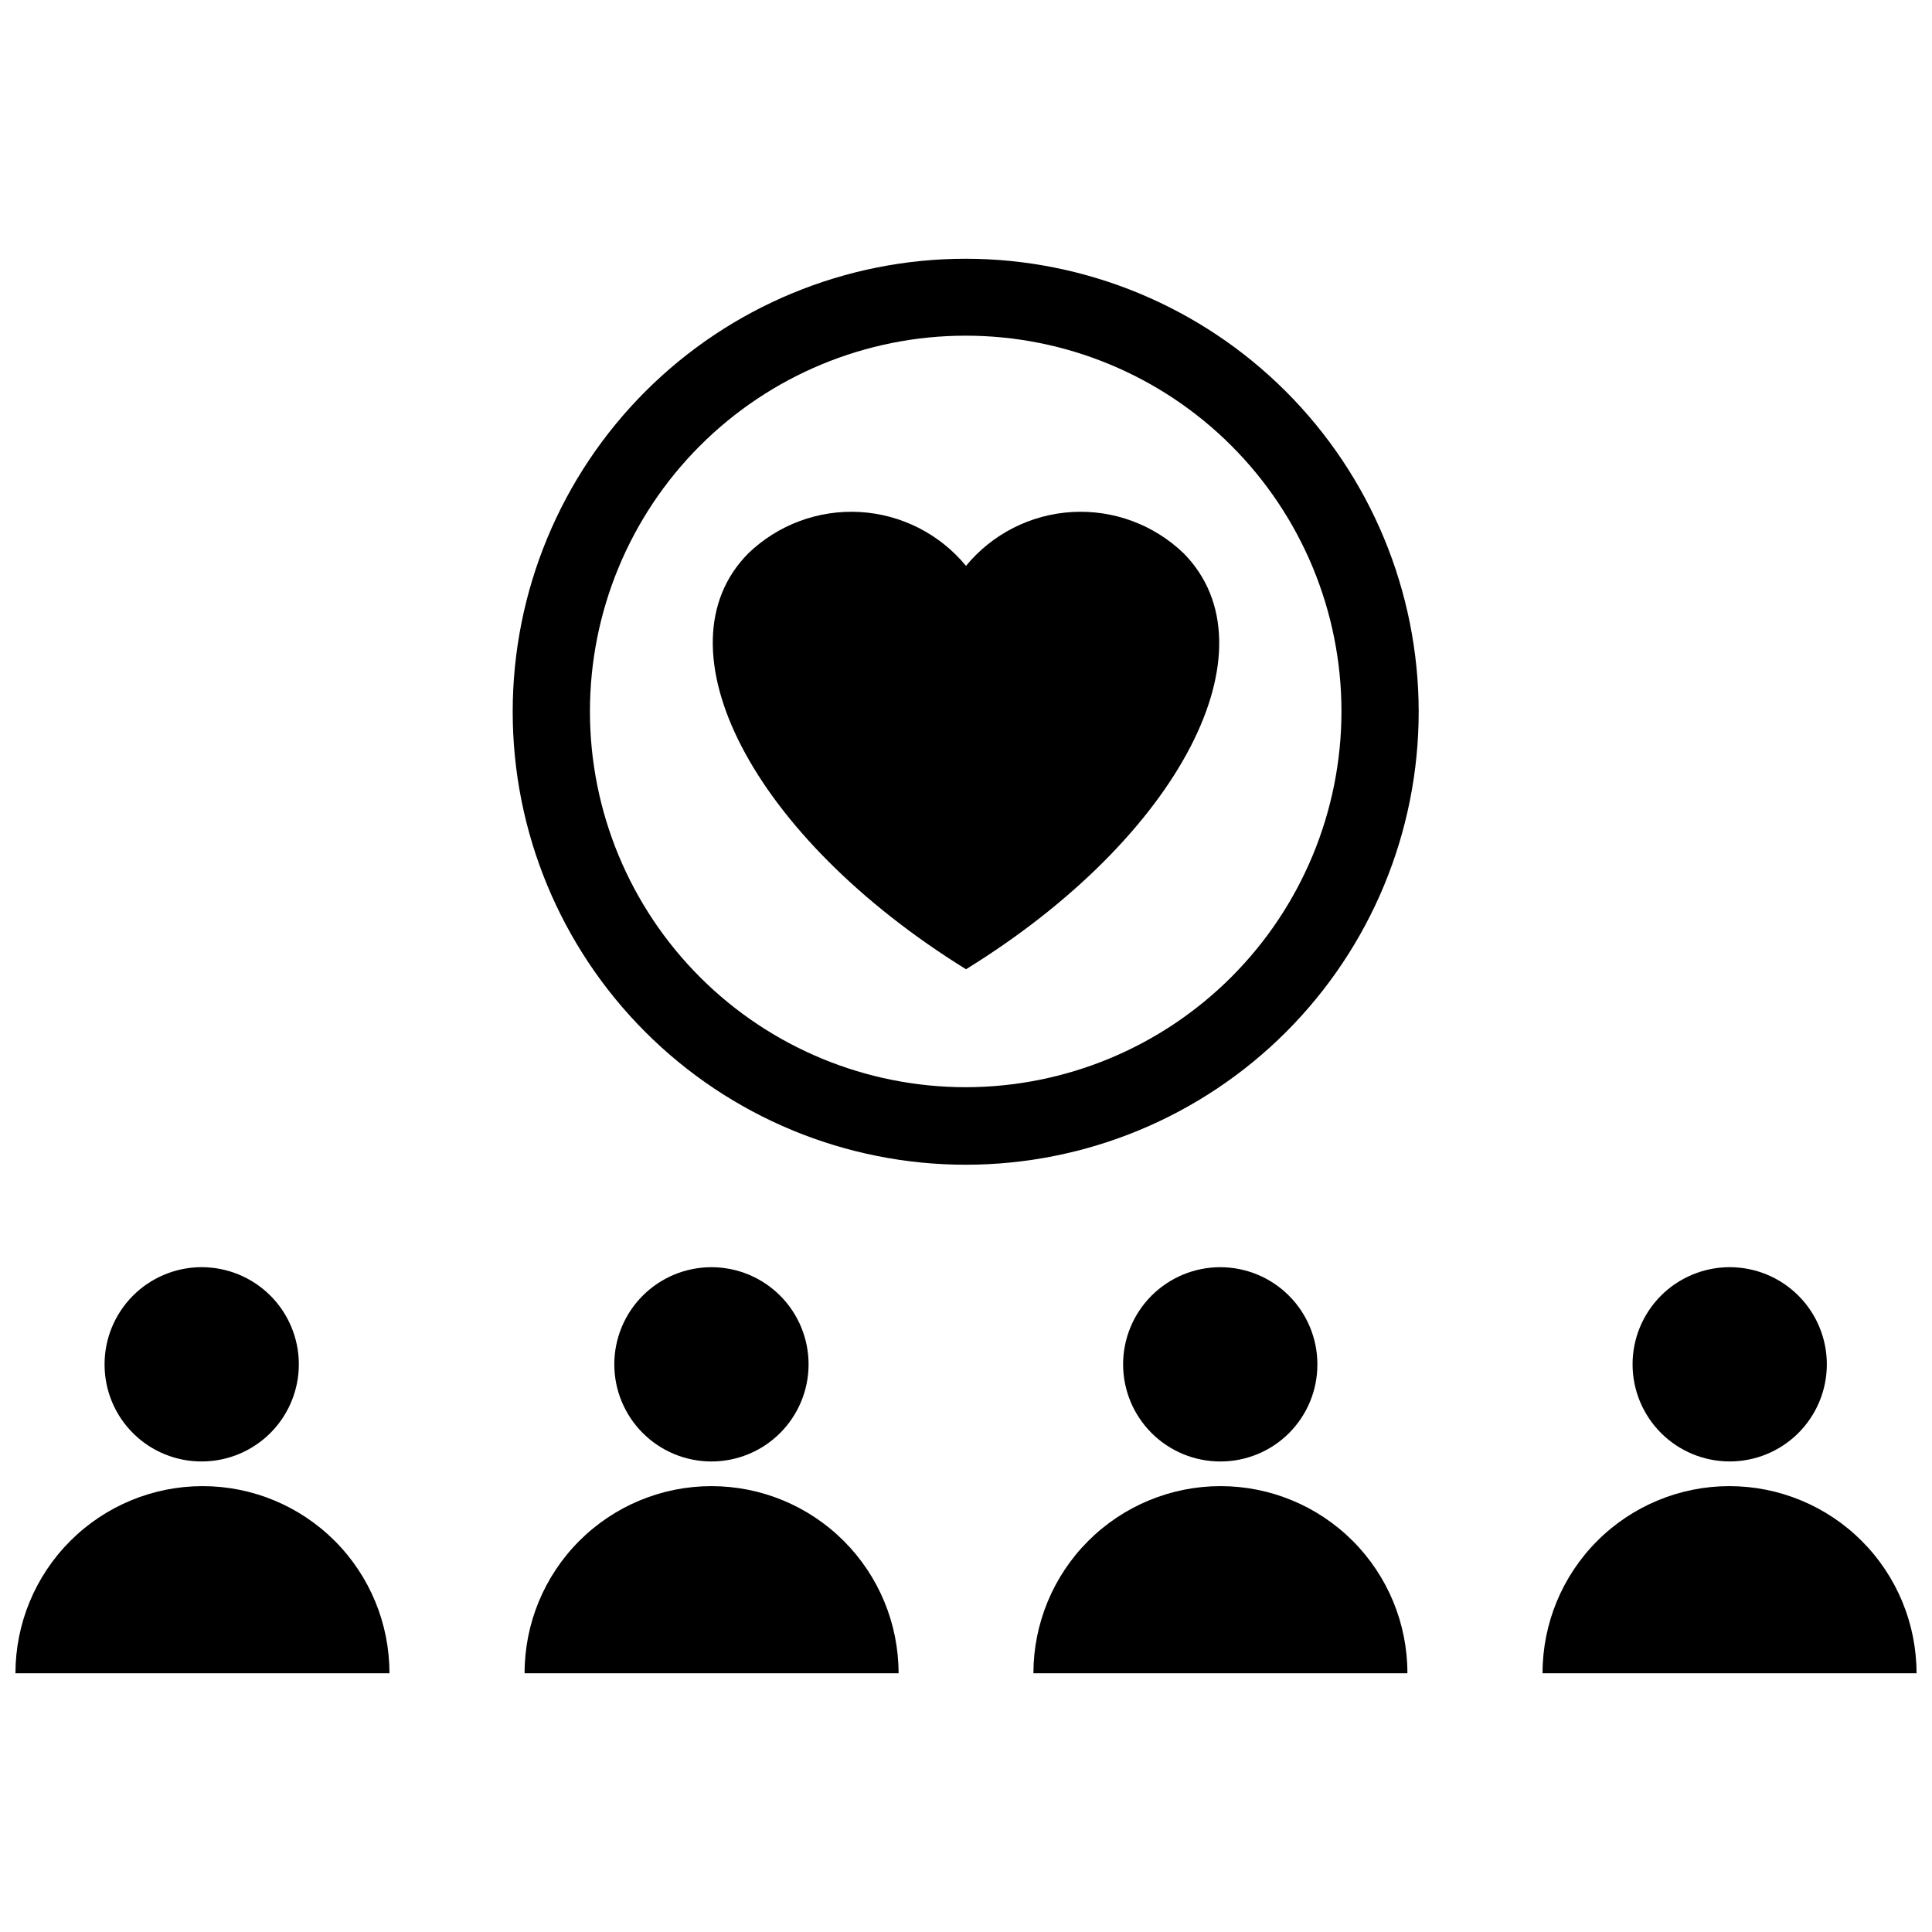 <?xml version="1.0" encoding="UTF-8"?>
<!-- Uploaded to: SVG Find, www.svgrepo.com, Generator: SVG Find Mixer Tools -->
<svg width="800px" height="800px" version="1.1" viewBox="144 144 512 512" xmlns="http://www.w3.org/2000/svg">
 <defs>
  <clipPath id="b">
   <path d="m552 537h99.902v51h-99.902z"/>
  </clipPath>
  <clipPath id="a">
   <path d="m148.09 537h99.906v51h-99.906z"/>
  </clipPath>
 </defs>
 <path d="m602.31 531.3c6.836 0.02 13.402-2.68 18.246-7.504s7.566-11.375 7.574-18.211c0.008-6.836-2.703-13.395-7.539-18.23-4.832-4.832-11.391-7.547-18.227-7.539-6.836 0.008-13.391 2.734-18.215 7.578-4.824 4.844-7.523 11.406-7.5 18.242 0.02 6.801 2.731 13.316 7.539 18.125s11.32 7.516 18.121 7.539z"/>
 <path d="m493.12 505.64c0.02-6.836-2.68-13.398-7.504-18.242-4.824-4.844-11.375-7.57-18.211-7.578-6.836-0.008-13.395 2.707-18.23 7.539-4.832 4.836-7.547 11.395-7.539 18.23 0.008 6.836 2.734 13.387 7.578 18.211s11.406 7.523 18.242 7.504c6.809 0 13.336-2.703 18.148-7.516s7.516-11.34 7.516-18.148z"/>
 <path d="m358.28 505.64c0.02-6.832-2.676-13.391-7.492-18.234-4.82-4.844-11.367-7.57-18.195-7.586-6.832-0.012-13.391 2.688-18.23 7.512-4.836 4.824-7.559 11.371-7.566 18.203-0.008 6.832 2.703 13.387 7.531 18.219 4.828 4.836 11.379 7.551 18.211 7.551 6.812 0 13.348-2.703 18.176-7.512 4.824-4.812 7.547-11.34 7.566-18.152z"/>
 <path d="m197.69 531.3c6.816-0.062 13.332-2.828 18.113-7.688 4.781-4.859 7.441-11.418 7.391-18.238-0.047-6.816-2.801-13.336-7.648-18.129-4.852-4.789-11.406-7.461-18.223-7.43-6.816 0.035-13.344 2.773-18.145 7.613-4.801 4.844-7.488 11.391-7.465 18.207 0 6.863 2.746 13.438 7.625 18.258 4.883 4.824 11.492 7.488 18.352 7.406z"/>
 <g clip-path="url(#b)">
  <path d="m602.31 537.84c-13.145 0-25.75 5.231-35.039 14.531-9.289 9.305-14.496 21.918-14.477 35.062h99.109c0-13.152-5.223-25.766-14.523-35.066-9.301-9.301-21.918-14.527-35.07-14.527z"/>
 </g>
 <path d="m467.46 537.84c-13.152 0-25.766 5.227-35.066 14.527s-14.527 21.914-14.527 35.066h99.109c0.02-13.145-5.188-25.758-14.473-35.062-9.289-9.301-21.895-14.531-35.043-14.531z"/>
 <path d="m332.54 537.84c-13.145 0-25.754 5.231-35.039 14.531-9.289 9.305-14.496 21.918-14.477 35.062h99.109c0-13.152-5.227-25.766-14.527-35.066-9.301-9.301-21.914-14.527-35.066-14.527z"/>
 <g clip-path="url(#a)">
  <path d="m197.69 537.84c-13.152 0-25.766 5.227-35.066 14.527-9.301 9.301-14.527 21.914-14.527 35.066h99.109c0.02-13.145-5.188-25.758-14.477-35.062-9.285-9.301-21.895-14.531-35.039-14.531z"/>
 </g>
 <path d="m400 293.96c-6.977-8.469-17.176-13.641-28.129-14.27-10.957-0.625-21.676 3.348-29.574 10.965-24.641 24.875 0.707 74.863 57.703 110.21 56.992-35.188 82.34-85.176 57.703-110.21h-0.004c-7.898-7.617-18.617-11.59-29.574-10.965-10.953 0.629-21.148 5.801-28.125 14.27z"/>
 <path d="m400 212.57c-31.848-0.023-62.398 12.613-84.93 35.125-22.531 22.508-35.191 53.047-35.199 84.895-0.008 31.852 12.641 62.395 35.16 84.914s53.066 35.168 84.914 35.164c31.848-0.008 62.387-12.672 84.898-35.199 22.512-22.531 35.145-53.082 35.125-84.93-0.043-31.805-12.695-62.297-35.184-84.785-22.492-22.488-52.98-35.145-84.785-35.184zm0 219.55c-26.418 0.02-51.758-10.453-70.449-29.121-18.691-18.664-29.199-43.992-29.211-70.41-0.016-26.414 10.465-51.75 29.137-70.438 18.672-18.684 44-29.188 70.418-29.195 26.414-0.008 51.75 10.484 70.43 29.16 18.68 18.676 29.176 44.008 29.176 70.422-0.02 26.391-10.508 51.695-29.16 70.363-18.652 18.668-43.949 29.176-70.34 29.219z"/>
</svg>